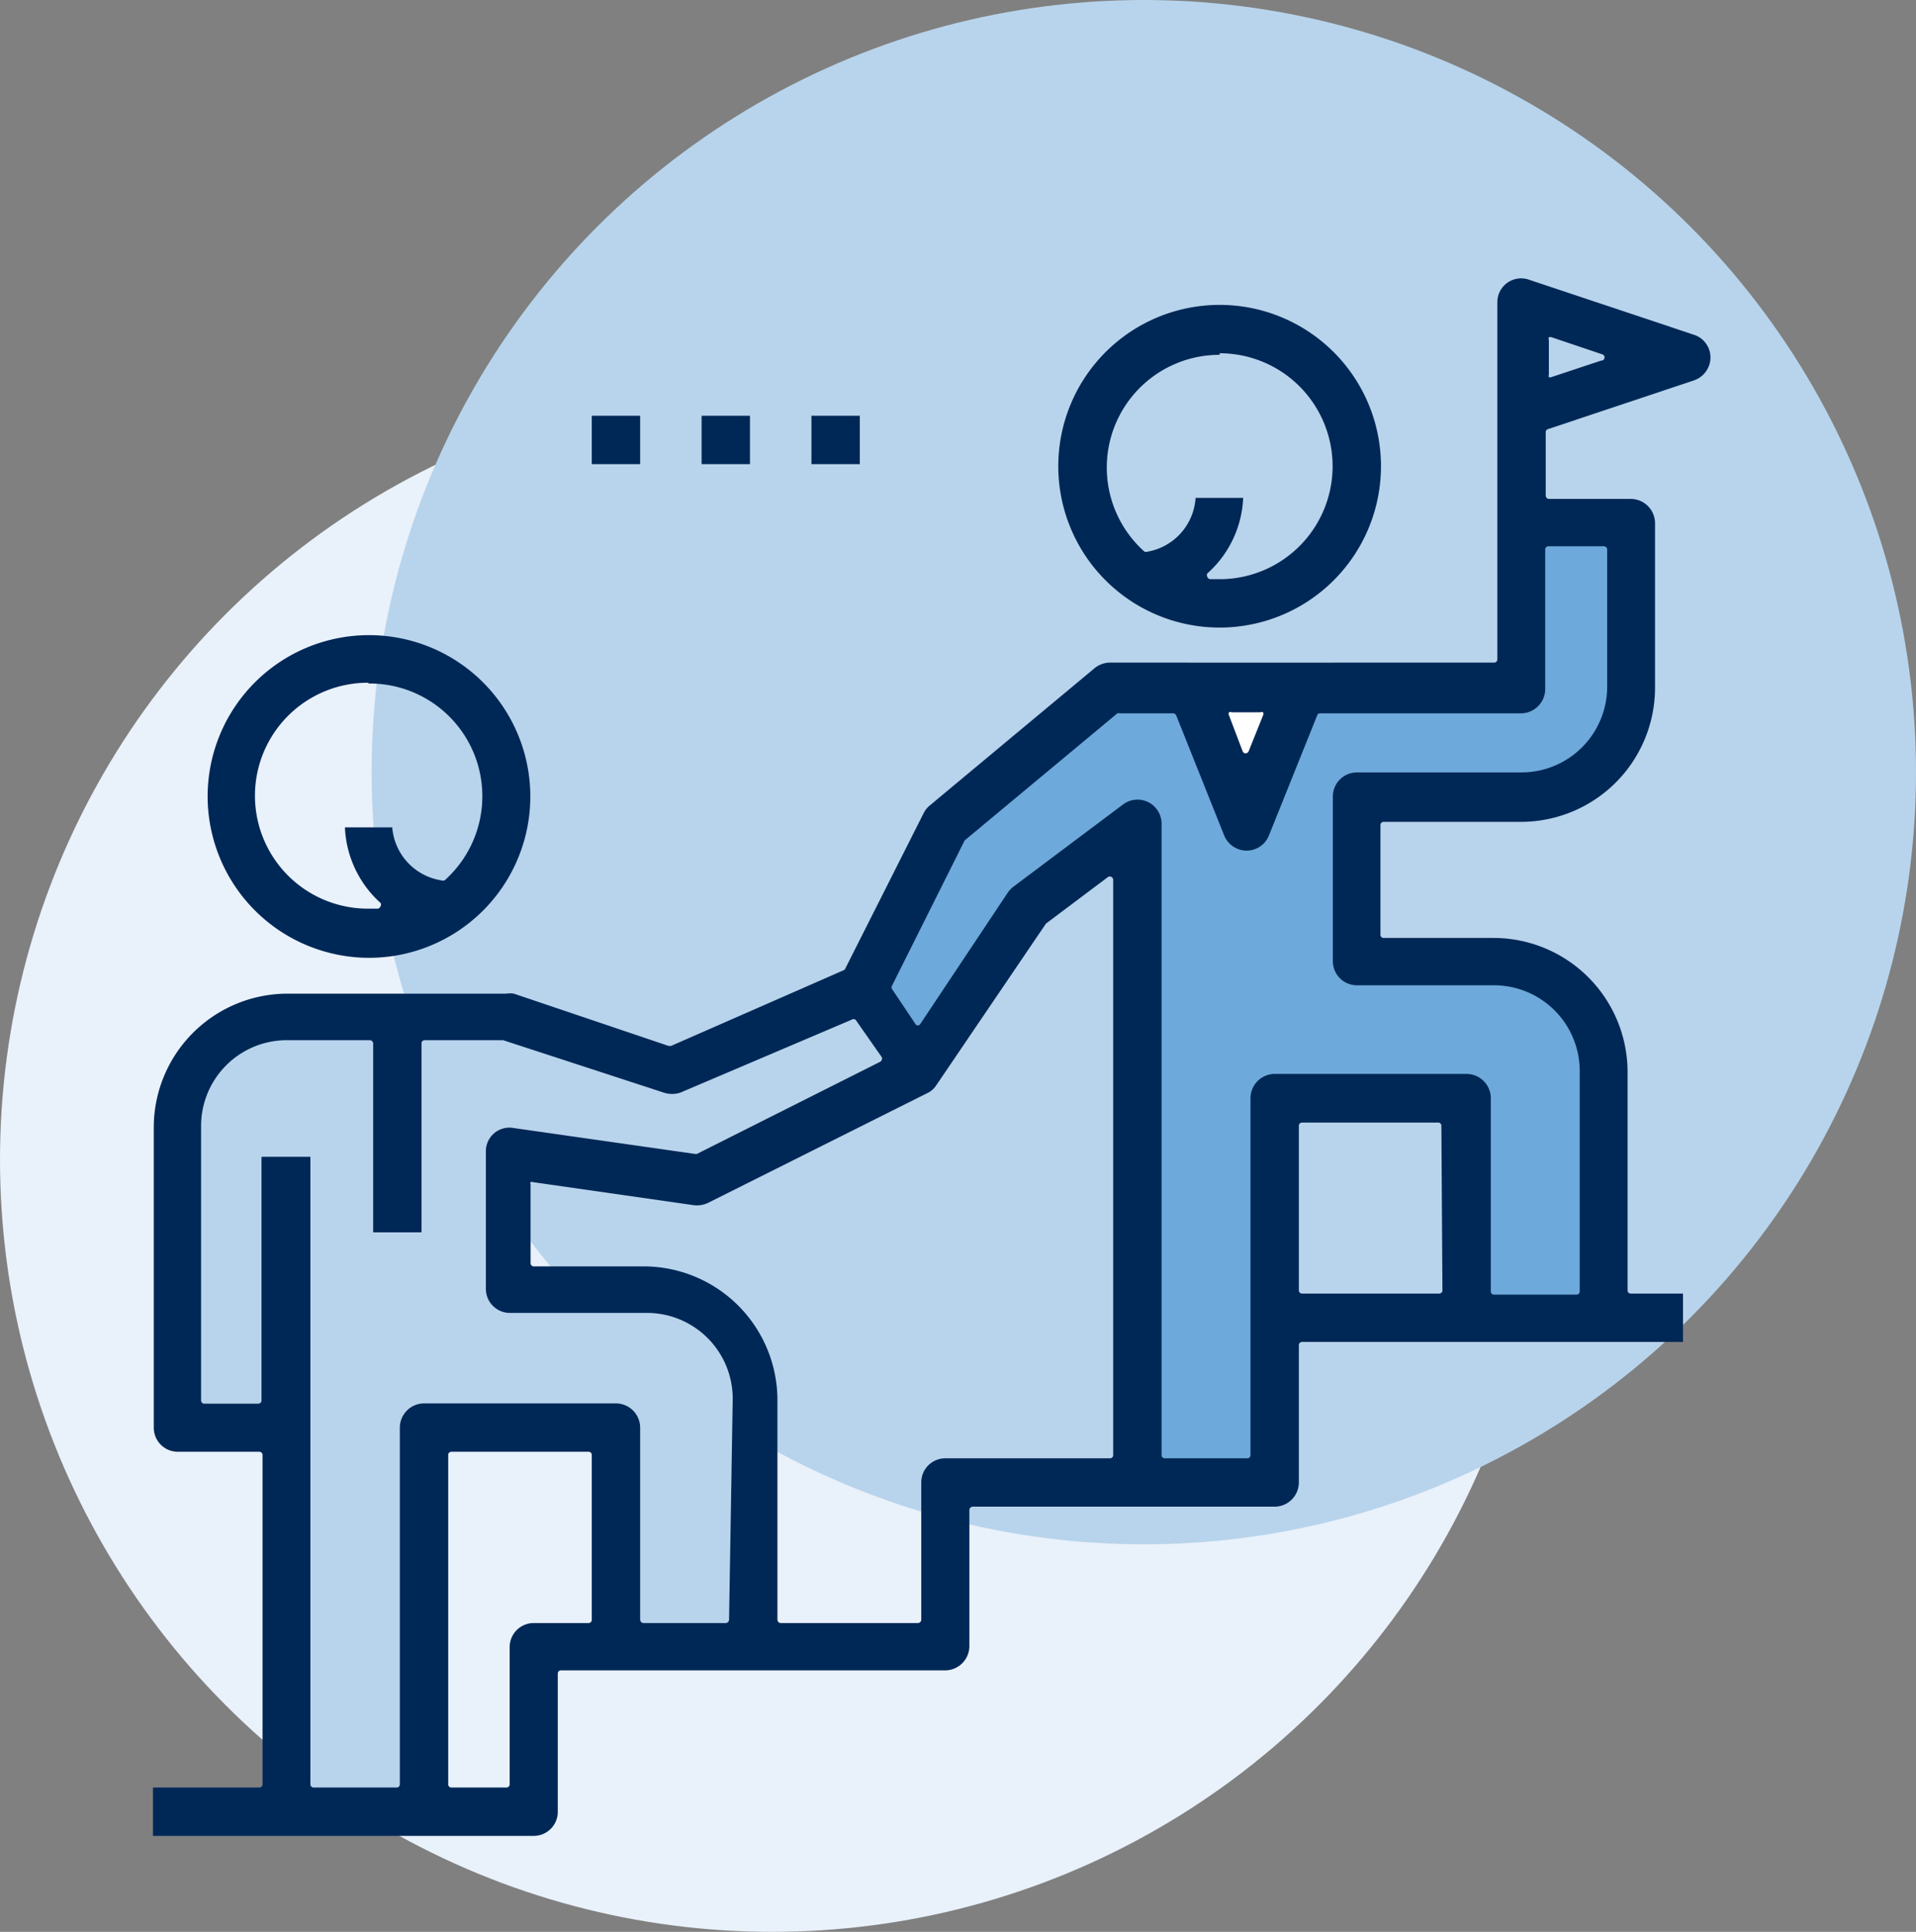 <svg id="Layer_1" data-name="Layer 1" xmlns="http://www.w3.org/2000/svg" viewBox="0 0 73.27 73.88"><rect x="0" y="0" width="73.27" height="73.88" fill="#808080" stroke="none"/><defs><style>.cls-1{fill:#e9f1fa;}.cls-2{fill:#b8d4ec;}.cls-3{fill:#6ea9db;}.cls-4{fill:#fff;}.cls-5{fill:#002856;}</style></defs><circle class="cls-1" cx="29.53" cy="44.35" r="29.53"/><circle class="cls-2" cx="43.74" cy="29.53" r="29.53"/><path class="cls-3" d="M58.24,19.93v6.21H42.57l-6.16,5.09-3.53,6.51,2,3.15,4.31-6.11,4.51-3.12V56.31H48.9V42.09h7.17v8h5.39V40.43a4.66,4.66,0,0,0-4.74-3.8h-5V30.46h7.39s3.47-1.48,3.47-4.32V19.93Z"/><polygon class="cls-4" points="45.42 25.34 47.69 31.01 50.97 25.34 45.42 25.34"/><path class="cls-2" d="M19.25,39h-8.9s-3.59-.38-3.59,6.68v8.9H11V69.24h5.1V54.57h7.46V63h5.12V53.68A4.71,4.71,0,0,0,23.56,49H19.47V44.35l6.47.78,9-4.24-2-3.15-6.94,3.15Z"/><path class="cls-5" d="M46.64,24a6.17,6.17,0,1,0-6.17-6.17A6.17,6.17,0,0,0,46.64,24Zm0-10.49a4.32,4.32,0,1,1,0,8.64l-.23,0h-.13a.13.13,0,0,1-.11-.09.13.13,0,0,1,0-.13,4.09,4.09,0,0,0,1.37-2.89H45.72a2.23,2.23,0,0,1-1.85,2.06.17.17,0,0,1-.1,0,4.31,4.31,0,0,1,2.87-7.53Z"/><path class="cls-5" d="M14.11,36.63a6.17,6.17,0,1,0-6.17-6.17A6.18,6.18,0,0,0,14.11,36.63Zm0-10.49A4.31,4.31,0,0,1,17,33.67a.18.18,0,0,1-.11,0A2.23,2.23,0,0,1,15,31.64H13.19a4.12,4.12,0,0,0,1.36,2.89.11.11,0,0,1,0,.13.13.13,0,0,1-.11.09h-.13l-.24,0a4.32,4.32,0,0,1,0-8.64Z"/><path class="cls-5" d="M64.77,12.8l-6.29-2.1a.91.91,0,0,0-1.22.87V25.22a.12.12,0,0,1-.12.12H42.45a.94.94,0,0,0-.6.22L35.56,30.8a.89.89,0,0,0-.24.3l-3,5.95a.13.13,0,0,1-.07.06L25.66,40h-.09l-5.92-2a.93.93,0,0,0-.29,0H11a5.12,5.12,0,0,0-5.12,5.12V54.6a.92.92,0,0,0,.92.92H9.92a.12.12,0,0,1,.12.13V68.24a.12.12,0,0,1-.12.12H5.85v1.85H20.41a.92.92,0,0,0,.92-.92V64a.12.12,0,0,1,.13-.12H36.15a.93.93,0,0,0,.92-.93V57.74a.13.13,0,0,1,.13-.12H48.74a.93.93,0,0,0,.93-.93V51.45a.12.12,0,0,1,.12-.13H64.36V49.47h-2a.12.12,0,0,1-.12-.12V41a5.13,5.13,0,0,0-5.12-5.13h-4.2a.12.12,0,0,1-.13-.12v-4.2a.12.12,0,0,1,.13-.12h5.25a5.13,5.13,0,0,0,5.12-5.13V20a.93.93,0,0,0-.93-.92H59.23a.13.13,0,0,1-.12-.13V16.53a.12.12,0,0,1,.09-.12l5.57-1.86a.93.93,0,0,0,.64-.88A.91.91,0,0,0,64.77,12.8ZM47,27.24a.12.12,0,0,1,.1,0h1.1a.12.12,0,0,1,.1,0,.13.13,0,0,1,0,.12l-.55,1.37a.13.13,0,0,1-.12.08.12.12,0,0,1-.11-.08L47,27.36A.13.13,0,0,1,47,27.24ZM22.63,61.94a.12.12,0,0,1-.12.13h-2.1a.92.92,0,0,0-.92.92v5.25a.12.12,0,0,1-.13.12h-2.1a.12.12,0,0,1-.12-.12V55.65a.12.12,0,0,1,.12-.13h5.25a.12.12,0,0,1,.12.13Zm5.25,0a.13.13,0,0,1-.12.13H24.61a.13.13,0,0,1-.13-.13V54.6a.93.93,0,0,0-.92-.93H16.21a.93.93,0,0,0-.92.93V68.24a.12.12,0,0,1-.13.12H12a.12.12,0,0,1-.13-.12v-24H10v9.32a.12.12,0,0,1-.12.12H7.82a.12.12,0,0,1-.13-.12V43.05A3.28,3.28,0,0,1,11,39.78h3.14a.13.13,0,0,1,.13.13v7.22h1.85V39.91a.12.12,0,0,1,.12-.13h3l6.13,2a1,1,0,0,0,.66,0L32.56,39a.14.14,0,0,1,.16,0l1,1.43a.12.12,0,0,1,0,.1.13.13,0,0,1-.07.08l-7,3.52h-.07l-7-1a.9.9,0,0,0-1,.91v5.25a.92.92,0,0,0,.92.92h5.25a3.28,3.28,0,0,1,3.27,3.28Zm14.69-6.29a.12.12,0,0,1-.12.12h-6.3a.92.92,0,0,0-.92.92v5.25a.13.13,0,0,1-.13.13H29.85a.13.13,0,0,1-.12-.13V53.55a5.12,5.12,0,0,0-5.12-5.12h-4.2a.12.12,0,0,1-.12-.13v-3a.11.11,0,0,1,0-.09.12.12,0,0,1,.1,0l6.14.88a1,1,0,0,0,.55-.09l8.39-4.2a.82.82,0,0,0,.33-.29l0,0L40,35.32s0,0,0,0l2.37-1.78a.13.13,0,0,1,.2.1Zm12.59-6.3a.12.12,0,0,1-.12.12H49.79a.12.12,0,0,1-.12-.12v-6.3a.12.12,0,0,1,.12-.12H55a.12.12,0,0,1,.12.12Zm4.07-28.46h2.1a.13.13,0,0,1,.13.13v5.24a3.28,3.28,0,0,1-3.27,3.28h-6.3a.92.92,0,0,0-.92.92v6.3a.92.92,0,0,0,.92.92h5.25A3.28,3.28,0,0,1,60.41,41v8.39a.12.12,0,0,1-.13.12H57.14a.12.12,0,0,1-.13-.12V42a.93.93,0,0,0-.92-.93H48.74a.93.93,0,0,0-.92.93V55.65a.12.12,0,0,1-.13.12H44.54a.12.12,0,0,1-.12-.12V31.51a.92.92,0,0,0-1.48-.74l-4.2,3.15a.93.93,0,0,0-.21.23l-3.33,5a.11.11,0,0,1-.2,0l-.89-1.33a.11.11,0,0,1,0-.12l2.78-5.56,0,0,5.84-4.86a.11.11,0,0,1,.08,0h2.05a.13.13,0,0,1,.12.08l1.83,4.58a.93.93,0,0,0,.86.59.92.92,0,0,0,.86-.59l1.84-4.58a.11.11,0,0,1,.11-.08h7.69a.93.93,0,0,0,.92-.93V21A.13.13,0,0,1,59.23,20.89Zm2-7.1-1.93.64h0l-.07,0a.14.14,0,0,1,0-.1V13a.12.12,0,0,1,0-.1.14.14,0,0,1,.11,0l1.93.65a.12.12,0,0,1,.09.11A.13.13,0,0,1,61.2,13.79Z"/><rect class="cls-5" x="31.03" y="15.9" width="1.85" height="1.85"/><rect class="cls-5" x="26.83" y="15.9" width="1.85" height="1.85"/><rect class="cls-5" x="22.63" y="15.9" width="1.85" height="1.85"/></svg>